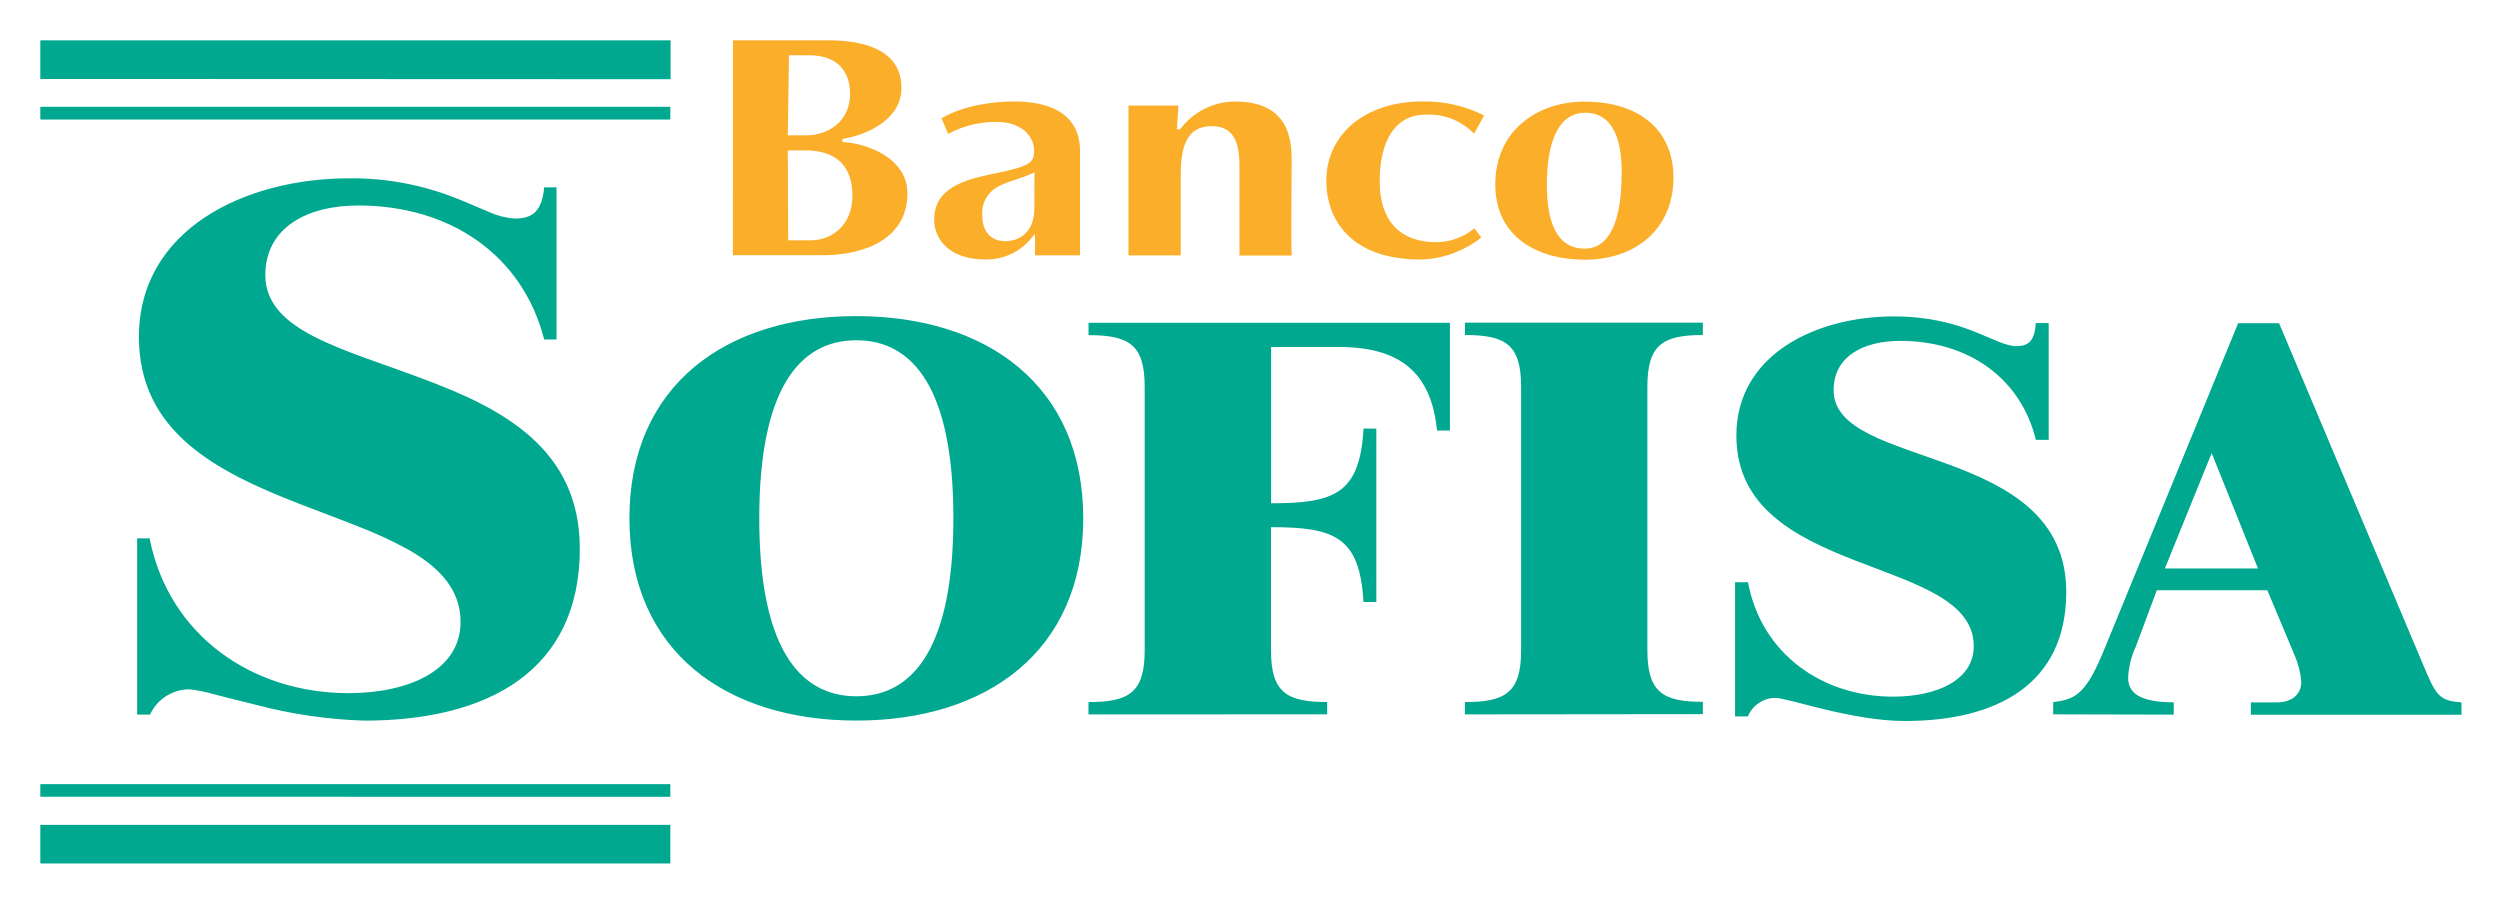 <svg width="1550" height="559" viewBox="0 0 1550 559" fill="none" xmlns="http://www.w3.org/2000/svg">
<g clip-path="url(#clip0)">
<path fill-rule="evenodd" clip-rule="evenodd" d="M499.326 93.241H488.436L488.665 149.026H502.268C516.367 149.026 528.517 139.016 528.517 121.439C528.517 102.679 518.201 93.241 499.326 93.241ZM454.43 25H513.539C541.012 25 558.893 33.941 558.893 54.383C558.893 74.825 536.541 83.804 522.289 86.172V88.083C536.236 88.656 562.6 97.215 562.6 120.026C562.6 147.192 537.305 158.235 510.139 158.235H454.392L454.43 25ZM501.389 34.247H489.162L488.436 83.918H499.899C513.387 83.918 527.065 75.359 527.065 58.089C526.951 45.174 520.188 34.247 501.389 34.247ZM641.348 106.844L639.896 107.531C636.61 109.031 633.229 110.308 629.771 111.352C626.355 112.376 623.023 113.654 619.799 115.173C616.318 116.76 613.414 119.387 611.484 122.691C609.555 125.995 608.695 129.816 609.024 133.628C609.024 143.639 614.411 149.485 623.123 149.523C633.859 149.523 641.31 142.301 641.31 129.158L641.348 106.844ZM583.768 73.334C596.72 65.692 614.564 62.903 628.663 62.903C652.735 62.903 669.623 71.577 669.623 93.891V158.311H641.654C641.841 154.696 641.841 151.074 641.654 147.46V145.053L640.049 146.925C636.622 151.353 632.209 154.92 627.161 157.341C622.114 159.762 616.57 160.971 610.972 160.871C588.314 160.871 579.182 148.109 579.182 136.15C579.182 119.873 591.753 112.804 612.386 108.487C637.719 103.29 641.157 101.647 641.157 93.662C641.157 83.574 632.293 75.627 618.232 75.627C607.637 75.423 597.167 77.977 587.856 83.039L583.768 73.334ZM982.784 69.895C967.729 69.895 959.056 85.179 959.056 114.562C959.056 136.341 964.481 154.108 982.516 154.146C997.8 154.146 1005.44 137.296 1005.44 107.149C1005.59 84.606 998.946 69.895 982.784 69.857V69.895ZM982.325 63.018C1017.21 63.018 1037.54 81.32 1037.54 110.091C1037.54 141.423 1014.84 161.024 982.287 161.024C955.235 161.024 927.075 148.262 927.075 114.371C927.075 80.479 953.821 62.98 982.325 62.98V63.018ZM913.931 82.887C910.068 78.887 905.391 75.763 900.218 73.726C895.041 71.69 889.489 70.787 883.937 71.08C865.176 71.08 855.433 86.975 855.395 112.384C855.395 136.494 867.66 150.173 890.585 150.173C899.198 150.116 907.52 147.062 914.122 141.537L918.402 147.269C907.703 155.706 894.578 160.487 880.957 160.909C836.825 160.909 822.306 135.5 822.306 112.078C822.306 83.918 845.613 62.903 881.912 62.903C895.167 62.624 908.288 65.602 920.121 71.577L913.931 82.887ZM729.649 80.174H731.636C735.606 74.852 740.76 70.526 746.687 67.536C752.613 64.546 759.154 62.973 765.795 62.941C788.185 62.941 800.833 73.487 800.833 98.055C800.833 110.97 800.374 147.116 800.833 158.426H768.47V103.099C768.47 86.746 764.037 78.225 751.161 78.225C736.374 78.225 732.056 90.032 732.056 107.99V158.349H699.655V65.425H730.643L729.649 80.174Z" fill="#FAAE29"/>
<path fill-rule="evenodd" clip-rule="evenodd" d="M25 486.144H415.61V494.015L25 493.977V486.144ZM25 511.4H415.61V535.357H25V511.4ZM25 66.228H415.61V74.099H25V66.228ZM25 25H415.763V49.11L25 48.957V25ZM1055.76 442.777V435.135C1031.12 435.135 1021.37 429.327 1021.37 403.116V239.734C1021.37 213.485 1031.19 207.715 1055.76 207.715V200.073H908.276V207.715C933.303 207.715 943.085 213.523 943.085 239.734V403.269C943.085 429.48 933.265 435.288 908.238 435.288V442.93L1055.76 442.777ZM470.746 321.31C470.746 241.607 495.429 210.925 530.963 210.963C566.497 211.001 591.142 241.53 591.104 321.349C591.066 401.167 566.421 431.734 530.887 431.696C495.352 431.658 470.707 401.014 470.746 321.31ZM390.239 321.31C390.239 404.109 450.419 446.712 530.887 446.75C611.355 446.789 671.572 404.186 671.61 321.425C671.648 238.664 611.469 196.023 530.963 195.985C450.457 195.947 390.278 238.512 390.239 321.272V321.31ZM1075.75 444.152H1083.69C1085.09 440.775 1087.45 437.882 1090.48 435.846C1093.51 433.805 1097.08 432.709 1100.74 432.69C1108.38 432.69 1148.23 447.018 1180.97 447.018C1238.29 447.018 1281.08 424.093 1281.08 367.008C1281.08 274.008 1136.8 291.66 1136.84 241.912C1136.84 221.127 1154.95 211.345 1178.18 211.345C1220.21 211.345 1252.84 234.27 1262.24 272.709H1270.19V200.303H1262.21C1261.48 211.192 1257.85 214.593 1250.25 214.593C1236.45 214.593 1218.34 196.176 1174.1 196.176C1126.26 196.176 1076.55 219.636 1076.55 270.072C1076.55 359.328 1223.73 343.701 1223.73 400.594C1223.73 421.724 1200.8 431.925 1173.68 431.925C1130.16 431.925 1092.1 405.676 1083.77 361.01H1075.75V444.152ZM1399.95 352.451H1342.22L1371.25 280.924L1399.95 352.451ZM1347.72 443.082V435.441C1325.59 435.441 1319.44 428.983 1319.44 420.157C1319.74 413.543 1321.33 407.049 1324.14 401.053L1337.21 365.977H1405.76L1422.76 406.516C1425.03 411.698 1426.39 417.23 1426.77 422.87C1426.77 431.047 1420.24 435.479 1411.87 435.479H1395.56V443.121H1526.12V435.479C1514.16 434.447 1511.25 432.766 1504.72 417.75L1413.02 200.379H1387.65L1304.54 402.887C1294 428.448 1287.84 433.874 1272.98 435.25V442.891L1347.72 443.082ZM822.841 442.891V435.25C797.814 435.25 788.033 429.442 788.033 403.23V326.851C827.197 326.851 843.13 332.659 845.346 373.236H853.332V265.716H845.385C843.168 306.256 827.235 312.026 788.071 312.026V215.128H830.101C867.775 215.128 887.414 230.832 890.968 266.939H898.953V200.15H674.896V207.792C699.923 207.792 709.704 213.599 709.704 239.811V403.269C709.704 429.48 699.885 435.288 674.858 435.288V442.93L822.841 442.891ZM92.745 333.767C104.704 394.29 156.706 429.747 216.045 429.747C252.84 429.747 285.547 415.916 285.547 385.616C285.547 365.442 272.403 351.839 253.566 340.988C243.199 335.296 232.449 330.329 221.394 326.125C209.74 321.463 197.284 316.955 184.828 312.064C134.698 292.463 86.134 268.047 86.134 208.9C86.134 142.149 151.93 110.55 216.503 110.55C239.22 110.332 261.762 114.537 282.872 122.93C290.858 126.024 297.544 129.158 303.39 131.488C308.496 133.818 313.989 135.179 319.591 135.5C330.672 135.5 336.097 130.266 337.396 116.128H345.038V210.466H337.396C324.023 158.273 279.319 127.438 222.196 127.4C190.483 127.4 164.501 141.002 164.501 170.653C164.501 188.496 177.53 200.073 195.947 209.32C214.364 218.567 238.473 225.826 262.927 235.149C311.796 253.337 359.519 278.44 359.481 340.147C359.481 415.763 302.856 446.827 225.75 446.789C203.284 446.07 180.97 442.826 159.228 437.122C149.064 434.715 140.124 432.269 132.787 430.473C127.723 428.964 122.53 427.929 117.275 427.379C112.16 427.417 107.163 428.911 102.866 431.685C98.57 434.459 95.152 438.398 93.012 443.044H85.026V333.767H92.745Z" fill="#00A88F"/>
</g>
<defs>
<clipPath id="clip0">
<rect width="1550" height="559" fill="white"/>
</clipPath>
</defs>
</svg>
